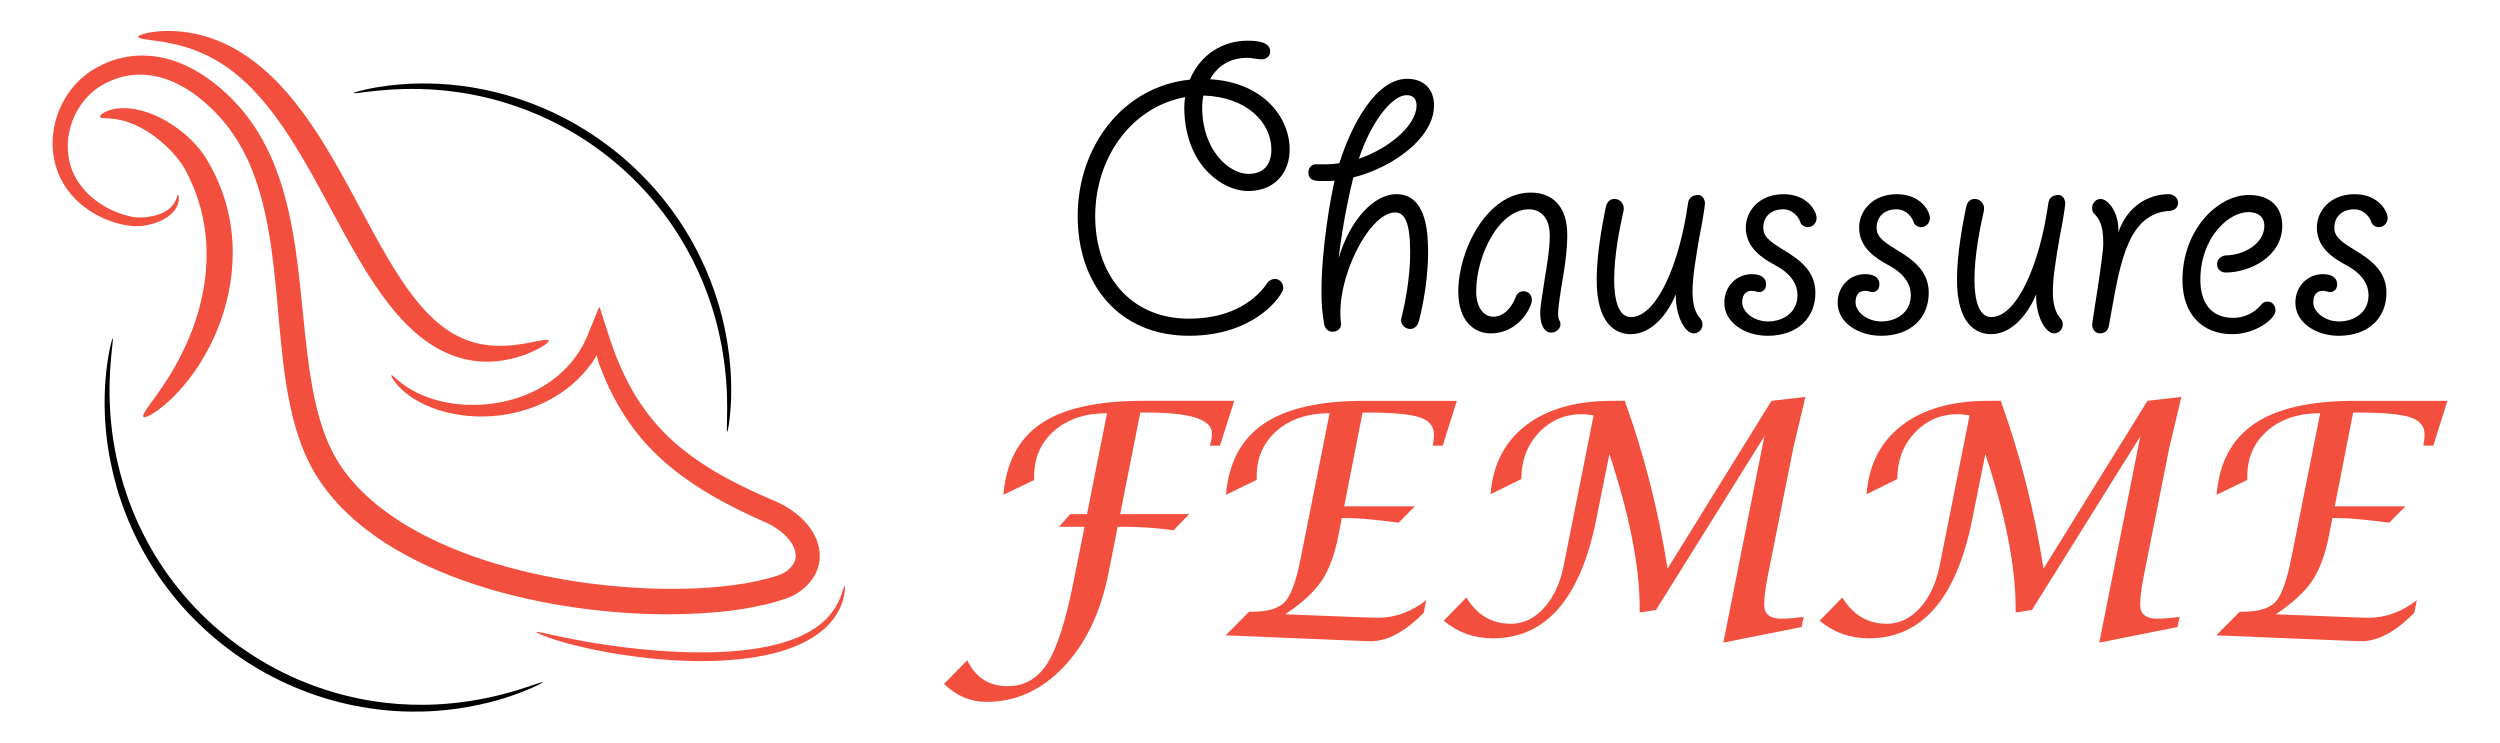 <?xml version="1.0" encoding="utf-8"?>
<!-- Generator: Adobe Illustrator 16.0.0, SVG Export Plug-In . SVG Version: 6.00 Build 0)  -->
<!DOCTYPE svg PUBLIC "-//W3C//DTD SVG 1.1//EN" "http://www.w3.org/Graphics/SVG/1.1/DTD/svg11.dtd">
<svg version="1.1" id="Calque_1" xmlns="http://www.w3.org/2000/svg" xmlns:xlink="http://www.w3.org/1999/xlink" x="0px" y="0px"
	 width="202px" height="60px" viewBox="0 0 202 60" enable-background="new 0 0 202 60" xml:space="preserve">
<g>
	<g>
		<g>
			<path fill="#F34F3F" d="M11.587,33.678c-0.048-0.056-0.011-0.184,0.1-0.374c0.054-0.096,0.129-0.204,0.216-0.334
				c0.086-0.13,0.189-0.274,0.308-0.434c0.117-0.161,0.242-0.342,0.385-0.533c0.137-0.196,0.285-0.408,0.445-0.637
				c0.152-0.233,0.323-0.474,0.487-0.741c0.042-0.066,0.084-0.132,0.127-0.2c0.021-0.035,0.043-0.069,0.066-0.103
				c0.02-0.036,0.041-0.071,0.063-0.107c0.084-0.14,0.171-0.286,0.26-0.435c0.344-0.601,0.696-1.27,1.025-2.006
				c0.33-0.736,0.638-1.539,0.896-2.401c0.257-0.861,0.463-1.781,0.59-2.743c0.126-0.96,0.173-1.963,0.114-2.98
				c-0.064-1.018-0.231-2-0.486-2.924c-0.256-0.923-0.598-1.788-0.995-2.581c-0.05-0.099-0.099-0.199-0.148-0.296
				c-0.025-0.052-0.048-0.091-0.073-0.135c-0.024-0.043-0.045-0.086-0.072-0.128c-0.053-0.084-0.102-0.169-0.159-0.252
				c-0.028-0.04-0.054-0.083-0.082-0.124c-0.029-0.04-0.059-0.081-0.087-0.121c-0.233-0.325-0.492-0.626-0.758-0.906
				c-0.535-0.558-1.1-1.023-1.648-1.392c-0.549-0.37-1.08-0.645-1.564-0.832c-0.062-0.023-0.121-0.045-0.18-0.067
				c-0.06-0.02-0.118-0.04-0.174-0.058c-0.029-0.009-0.057-0.02-0.085-0.027C10.129,9.8,10.1,9.793,10.073,9.785
				c-0.055-0.015-0.11-0.032-0.164-0.045C9.855,9.726,9.802,9.713,9.75,9.702C9.724,9.694,9.7,9.688,9.674,9.683
				c-0.026-0.005-0.05-0.01-0.075-0.013C9.549,9.66,9.5,9.65,9.453,9.641c-0.048-0.009-0.095-0.012-0.14-0.02
				C8.584,9.519,8.136,9.594,8.079,9.445c-0.013-0.033,0-0.076,0.042-0.128c0.021-0.026,0.048-0.054,0.082-0.084
				C8.238,9.204,8.278,9.168,8.329,9.14c0.049-0.03,0.105-0.062,0.17-0.097c0.016-0.008,0.033-0.017,0.05-0.026
				c0.018-0.006,0.035-0.014,0.053-0.021c0.037-0.014,0.075-0.03,0.115-0.045c0.04-0.015,0.082-0.032,0.125-0.046
				C8.886,8.892,8.932,8.88,8.98,8.866c0.047-0.013,0.097-0.026,0.147-0.039c0.052-0.009,0.105-0.019,0.16-0.03
				c0.055-0.008,0.112-0.021,0.171-0.026c0.059-0.006,0.118-0.012,0.179-0.018C9.668,8.749,9.7,8.748,9.732,8.745
				c0.032-0.002,0.064-0.002,0.096-0.003c0.065-0.001,0.131-0.003,0.199-0.005c0.067,0,0.136,0.005,0.207,0.008
				c0.036,0,0.071,0.002,0.107,0.004c0.036,0.002,0.072,0.007,0.108,0.01c0.074,0.008,0.148,0.016,0.224,0.024
				c0.075,0.012,0.151,0.024,0.229,0.037c0.62,0.105,1.302,0.331,2.001,0.674c0.7,0.347,1.417,0.814,2.113,1.418
				c0.347,0.304,0.688,0.64,1.012,1.026c0.041,0.049,0.081,0.098,0.121,0.147c0.04,0.05,0.079,0.101,0.118,0.152
				c0.08,0.101,0.154,0.21,0.231,0.318c0.039,0.054,0.073,0.111,0.111,0.167c0.036,0.057,0.075,0.117,0.105,0.169
				c0.062,0.108,0.125,0.216,0.189,0.327c0.506,0.88,0.944,1.864,1.269,2.928c0.325,1.062,0.535,2.202,0.608,3.375
				c0.068,1.174-0.002,2.322-0.176,3.409s-0.449,2.112-0.79,3.056s-0.746,1.806-1.18,2.579c-0.434,0.773-0.896,1.457-1.352,2.052
				c-0.118,0.146-0.232,0.289-0.344,0.427c-0.027,0.034-0.055,0.068-0.083,0.103c-0.03,0.033-0.058,0.066-0.087,0.099
				c-0.057,0.065-0.114,0.129-0.17,0.192c-0.219,0.255-0.447,0.479-0.654,0.689c-0.104,0.105-0.211,0.2-0.313,0.294
				c-0.102,0.092-0.198,0.183-0.295,0.264c-0.197,0.162-0.375,0.308-0.543,0.432c-0.17,0.121-0.323,0.226-0.46,0.311
				c-0.136,0.085-0.26,0.146-0.362,0.192C11.764,33.713,11.635,33.733,11.587,33.678z"/>
		</g>
		<g>
			<path fill="#F34F3F" d="M11.166,2.984c-0.006-0.072,0.146-0.157,0.448-0.248c0.304-0.085,0.758-0.172,1.356-0.213
				c0.074-0.005,0.151-0.008,0.229-0.013c0.08-0.004,0.16-0.005,0.244-0.008c0.167-0.005,0.341,0,0.525,0.004
				c0.366,0.016,0.765,0.046,1.191,0.111c0.853,0.129,1.819,0.383,2.823,0.83c0.031,0.014,0.063,0.027,0.095,0.042
				c0.03,0.015,0.062,0.029,0.094,0.044c0.063,0.03,0.125,0.059,0.188,0.09c0.126,0.061,0.252,0.127,0.381,0.193
				c0.125,0.069,0.253,0.137,0.379,0.211c0.126,0.074,0.255,0.148,0.381,0.229c0.507,0.317,1.013,0.678,1.506,1.086
				c0.991,0.812,1.933,1.8,2.817,2.901c0.883,1.104,1.708,2.324,2.495,3.612c0.788,1.289,1.537,2.647,2.284,4.034
				c0.748,1.385,1.459,2.735,2.176,4.004c0.717,1.269,1.441,2.459,2.205,3.516c0.762,1.057,1.567,1.978,2.42,2.689
				c0.851,0.713,1.747,1.212,2.632,1.492c0.883,0.285,1.746,0.365,2.511,0.352c0.383-0.006,0.745-0.036,1.078-0.073
				c0.166-0.023,0.327-0.04,0.479-0.066c0.077-0.012,0.15-0.023,0.224-0.034c0.073-0.013,0.145-0.025,0.212-0.038
				c0.552-0.098,0.986-0.195,1.289-0.241c0.303-0.05,0.476-0.049,0.507,0.019c0.028,0.066-0.09,0.195-0.348,0.376
				c-0.26,0.177-0.661,0.404-1.214,0.635c-0.07,0.029-0.141,0.058-0.215,0.088c-0.074,0.027-0.15,0.055-0.229,0.084
				c-0.156,0.059-0.325,0.108-0.5,0.164c-0.354,0.103-0.745,0.198-1.176,0.265c-0.432,0.068-0.904,0.108-1.409,0.102
				c-0.062-0.001-0.125-0.003-0.188-0.004c-0.064-0.003-0.129-0.006-0.193-0.011c-0.131-0.006-0.262-0.021-0.396-0.034
				c-0.067-0.006-0.134-0.016-0.202-0.026c-0.067-0.01-0.135-0.019-0.203-0.03c-0.068-0.013-0.136-0.026-0.205-0.039
				s-0.139-0.025-0.208-0.042c-0.068-0.016-0.138-0.032-0.208-0.048c-0.07-0.018-0.139-0.038-0.209-0.057
				c-0.141-0.037-0.28-0.084-0.422-0.129c-0.28-0.098-0.564-0.208-0.844-0.34c-0.561-0.261-1.114-0.591-1.643-0.981
				c-1.061-0.779-2.022-1.78-2.898-2.899c-0.877-1.119-1.676-2.355-2.442-3.652c-0.766-1.297-1.5-2.657-2.245-4.039
				c-0.744-1.381-1.466-2.716-2.2-3.972c-0.735-1.256-1.482-2.431-2.261-3.486c-0.78-1.053-1.589-1.99-2.427-2.77
				c-0.417-0.392-0.841-0.742-1.266-1.054c-0.105-0.081-0.213-0.154-0.319-0.229c-0.105-0.073-0.213-0.142-0.318-0.213
				c-0.107-0.066-0.212-0.134-0.318-0.198c-0.053-0.031-0.106-0.063-0.159-0.094c-0.026-0.016-0.052-0.03-0.078-0.045
				c-0.027-0.015-0.053-0.03-0.08-0.043c-0.842-0.473-1.664-0.793-2.409-1.014c-0.373-0.111-0.728-0.193-1.058-0.264
				c-0.165-0.032-0.324-0.067-0.476-0.091c-0.076-0.014-0.15-0.027-0.224-0.04c-0.072-0.011-0.144-0.022-0.212-0.032
				c-0.556-0.084-0.996-0.131-1.298-0.184C11.338,3.114,11.173,3.058,11.166,2.984z"/>
		</g>
		<g>
			<path fill="#F34F3F" d="M14.389,15.735c0.018,0,0.034,0.033,0.048,0.103c0.007,0.034,0.015,0.077,0.015,0.129
				c-0.001,0.052,0.004,0.113-0.007,0.183c-0.004,0.034-0.009,0.071-0.013,0.111c-0.009,0.037-0.019,0.078-0.028,0.121
				c-0.009,0.043-0.025,0.086-0.042,0.131c-0.009,0.024-0.016,0.047-0.025,0.071c-0.011,0.023-0.021,0.045-0.032,0.07
				c-0.088,0.192-0.229,0.399-0.428,0.593c-0.05,0.049-0.104,0.096-0.159,0.144c-0.058,0.045-0.116,0.092-0.179,0.135
				c-0.125,0.089-0.265,0.17-0.415,0.247c-0.299,0.152-0.643,0.278-1.027,0.369c-0.19,0.046-0.392,0.083-0.604,0.108
				c-0.213,0.024-0.435,0.04-0.677,0.028c-0.031-0.001-0.062-0.002-0.094-0.006c-0.031-0.003-0.065-0.005-0.091-0.009
				c-0.056-0.009-0.113-0.017-0.171-0.024c-0.114-0.018-0.232-0.029-0.349-0.056c-0.116-0.024-0.237-0.046-0.356-0.073
				c-0.119-0.031-0.241-0.063-0.364-0.095c-0.488-0.141-0.991-0.338-1.494-0.602c-0.502-0.266-1.004-0.6-1.476-1.019
				c-0.47-0.419-0.913-0.923-1.275-1.521c-0.043-0.076-0.086-0.152-0.129-0.229c-0.043-0.078-0.088-0.153-0.124-0.235
				c-0.038-0.081-0.079-0.16-0.115-0.243c-0.034-0.084-0.068-0.167-0.104-0.252c-0.129-0.34-0.232-0.697-0.303-1.066
				C4.079,11.368,4.307,9.687,5.125,8.18c0.409-0.75,0.97-1.458,1.68-2.041l0.066-0.055L6.94,6.031
				c0.046-0.035,0.092-0.07,0.138-0.105c0.045-0.036,0.093-0.068,0.141-0.101C7.267,5.793,7.315,5.76,7.363,5.728
				C7.46,5.663,7.562,5.604,7.662,5.542c0.101-0.059,0.201-0.11,0.303-0.167C8.373,5.16,8.806,4.976,9.262,4.832
				s0.934-0.247,1.423-0.3c0.489-0.055,0.989-0.059,1.489-0.013c1.001,0.088,1.992,0.378,2.916,0.813
				c0.927,0.438,1.789,1.014,2.585,1.679c0.398,0.333,0.782,0.687,1.147,1.063c0.368,0.378,0.725,0.779,1.057,1.204
				c0.331,0.426,0.642,0.871,0.932,1.334c0.288,0.464,0.551,0.946,0.796,1.441c0.06,0.125,0.122,0.248,0.179,0.373
				c0.057,0.127,0.114,0.253,0.171,0.379c0.108,0.255,0.217,0.511,0.315,0.771c0.201,0.519,0.383,1.047,0.545,1.584
				c0.323,1.074,0.58,2.176,0.786,3.294c0.209,1.118,0.369,2.253,0.507,3.396c0.276,2.289,0.458,4.62,0.75,6.952
				c0.149,1.165,0.326,2.33,0.574,3.477c0.249,1.146,0.569,2.274,1.016,3.34c0.224,0.532,0.478,1.048,0.77,1.537
				c0.073,0.123,0.151,0.241,0.226,0.362c0.083,0.119,0.164,0.238,0.246,0.358l0.062,0.089l0.065,0.087l0.131,0.175l0.131,0.175
				l0.138,0.169c0.182,0.229,0.379,0.447,0.575,0.667c0.102,0.107,0.204,0.214,0.307,0.321c0.05,0.055,0.104,0.104,0.157,0.157
				l0.161,0.155c0.053,0.052,0.105,0.104,0.161,0.155l0.166,0.15c0.112,0.099,0.219,0.204,0.336,0.299
				c0.115,0.098,0.23,0.194,0.345,0.292c0.119,0.094,0.237,0.188,0.355,0.281c0.48,0.37,0.978,0.725,1.497,1.057
				c0.52,0.33,1.054,0.645,1.603,0.94c0.551,0.292,1.112,0.571,1.688,0.834c0.576,0.258,1.161,0.506,1.756,0.734
				c0.63,0.24,1.265,0.467,1.906,0.673c0.64,0.204,1.283,0.397,1.929,0.573c1.294,0.349,2.596,0.64,3.898,0.875
				c2.606,0.475,5.212,0.744,7.769,0.823c0.32,0.01,0.639,0.015,0.956,0.019c0.319,0.003,0.635,0.006,0.951,0
				c0.632-0.007,1.261-0.023,1.884-0.057c1.244-0.069,2.471-0.191,3.656-0.395c0.592-0.102,1.173-0.224,1.734-0.374
				c0.282-0.074,0.556-0.157,0.825-0.247l0.052-0.017l0.037-0.015L63,46.447c0.053-0.02,0.102-0.044,0.153-0.065l0.147-0.077
				c0.047-0.028,0.096-0.055,0.141-0.086c0.186-0.116,0.351-0.259,0.482-0.41c0.132-0.15,0.233-0.313,0.294-0.472
				c0.006-0.021,0.011-0.039,0.019-0.061c0.007-0.02,0.016-0.039,0.019-0.059c0.003-0.021,0.007-0.039,0.013-0.06
				c0.003-0.01,0.006-0.02,0.009-0.03l0.001-0.028c0.015-0.074,0.016-0.172,0.015-0.261c-0.004-0.09-0.019-0.182-0.037-0.274
				c-0.021-0.093-0.052-0.187-0.089-0.281c-0.15-0.38-0.437-0.758-0.789-1.089c-0.353-0.329-0.771-0.618-1.212-0.843
				c-0.056-0.028-0.111-0.052-0.166-0.081l-0.178-0.078c-0.133-0.061-0.268-0.121-0.401-0.18c-0.268-0.117-0.531-0.242-0.795-0.363
				c-0.525-0.245-1.044-0.502-1.554-0.763c-1.022-0.524-2.007-1.095-2.943-1.713c-0.236-0.151-0.466-0.315-0.693-0.476
				c-0.116-0.077-0.225-0.163-0.338-0.245c-0.111-0.083-0.225-0.164-0.334-0.249c-0.107-0.086-0.216-0.172-0.326-0.258
				c-0.053-0.043-0.107-0.084-0.162-0.129l-0.158-0.132c-0.106-0.089-0.211-0.178-0.316-0.266c-0.103-0.092-0.204-0.183-0.306-0.274
				l-0.152-0.137l-0.149-0.141c-0.099-0.095-0.197-0.189-0.294-0.282c-0.096-0.096-0.19-0.193-0.285-0.29
				c-0.094-0.097-0.188-0.192-0.277-0.294c-0.092-0.099-0.182-0.198-0.272-0.297c-0.089-0.101-0.173-0.203-0.259-0.305
				c-0.175-0.2-0.338-0.411-0.5-0.617c-0.645-0.835-1.193-1.711-1.664-2.594c-0.063-0.108-0.115-0.222-0.172-0.332
				c-0.057-0.111-0.112-0.222-0.168-0.332c-0.052-0.111-0.104-0.223-0.156-0.333c-0.05-0.111-0.105-0.222-0.153-0.333
				c-0.195-0.445-0.376-0.888-0.542-1.331l-0.032-0.083c-0.006-0.017-0.006-0.017-0.007-0.021l-0.003-0.013l-0.017-0.047
				c-0.009-0.032-0.019-0.064-0.031-0.098c-0.02-0.066-0.041-0.134-0.06-0.203c-0.02-0.071-0.042-0.141-0.061-0.215
				c-0.009-0.038-0.02-0.075-0.029-0.11l-0.008-0.029l-0.004-0.014l-0.001-0.008v-0.003c0,0-0.002,0.001-0.002,0.002l-0.02,0.043
				c-0.045,0.103-0.1,0.208-0.165,0.313c-0.031,0.054-0.066,0.105-0.101,0.158c-0.02,0.026-0.037,0.053-0.057,0.079
				c-0.003,0.007-0.009,0.014-0.014,0.02l-0.013,0.018l-0.08,0.11c-0.236,0.317-0.484,0.621-0.748,0.9
				c-0.265,0.279-0.538,0.542-0.824,0.782c-0.288,0.239-0.58,0.46-0.878,0.662c-0.301,0.2-0.605,0.381-0.912,0.546
				c-0.307,0.163-0.617,0.308-0.925,0.438c-0.312,0.127-0.619,0.241-0.927,0.339c-1.232,0.388-2.424,0.547-3.516,0.558
				c-1.094,0.012-2.086-0.124-2.952-0.341c-0.867-0.217-1.607-0.519-2.209-0.848c-0.604-0.327-1.069-0.684-1.409-1.003
				c-0.341-0.32-0.559-0.604-0.686-0.806c-0.066-0.098-0.104-0.182-0.129-0.237c-0.023-0.056-0.027-0.091-0.013-0.101
				c0.013-0.011,0.045,0.002,0.095,0.037c0.05,0.035,0.113,0.095,0.202,0.168c0.172,0.151,0.426,0.375,0.786,0.625
				c0.359,0.252,0.827,0.53,1.415,0.78c0.587,0.252,1.294,0.476,2.113,0.62c0.817,0.145,1.746,0.214,2.751,0.147
				c1.006-0.064,2.092-0.266,3.19-0.666c1.093-0.399,2.197-1.011,3.159-1.886c0.241-0.219,0.472-0.455,0.692-0.704
				c0.221-0.249,0.424-0.519,0.62-0.8l0.078-0.117l0.036-0.05l0.031-0.048c0.021-0.032,0.041-0.065,0.062-0.1
				c0.077-0.134,0.157-0.27,0.237-0.405l0.03-0.051l0.027-0.057l0.056-0.114c0.037-0.077,0.074-0.154,0.111-0.23l0.055-0.115
				c0.021-0.039,0.039-0.075,0.057-0.121c0.035-0.088,0.072-0.175,0.107-0.263c0.146-0.345,0.295-0.715,0.445-1.084
				c0.074-0.184,0.146-0.366,0.221-0.55c0.069-0.177,0.138-0.354,0.209-0.532c0.027,0.047,0.054,0.094,0.081,0.141
				c0.002,0.003,0.005,0.006,0.006,0.01l0.006,0.016l0.009,0.032l0.021,0.066l0.043,0.132c0.057,0.177,0.114,0.354,0.17,0.533
				c0.117,0.364,0.236,0.73,0.356,1.099c0.029,0.094,0.06,0.188,0.089,0.281l0.047,0.141l0.046,0.137
				c0.064,0.185,0.127,0.368,0.192,0.554c0.064,0.184,0.127,0.375,0.197,0.555c0.033,0.093,0.068,0.183,0.105,0.273
				c0.026,0.067,0.054,0.135,0.08,0.203c0.169,0.414,0.35,0.823,0.543,1.233c0.047,0.104,0.1,0.204,0.15,0.307
				c0.051,0.102,0.101,0.204,0.153,0.306c0.055,0.102,0.109,0.202,0.162,0.304c0.057,0.101,0.107,0.204,0.166,0.303
				c0.117,0.198,0.228,0.402,0.354,0.598c0.062,0.099,0.123,0.198,0.186,0.298c0.064,0.097,0.129,0.194,0.193,0.292
				c0.126,0.197,0.269,0.385,0.406,0.578c0.033,0.049,0.07,0.096,0.105,0.143l0.109,0.142l0.11,0.141
				c0.035,0.048,0.072,0.095,0.111,0.141c0.151,0.184,0.302,0.371,0.465,0.549c0.08,0.089,0.159,0.183,0.242,0.271
				c0.084,0.087,0.168,0.176,0.251,0.265c0.083,0.089,0.17,0.175,0.258,0.26c0.088,0.086,0.174,0.173,0.264,0.258
				c0.089,0.084,0.181,0.167,0.271,0.25l0.139,0.127l0.141,0.122c0.096,0.081,0.188,0.162,0.284,0.244
				c0.098,0.079,0.196,0.158,0.294,0.237l0.147,0.118c0.049,0.04,0.101,0.077,0.15,0.116c0.102,0.076,0.203,0.152,0.305,0.23
				c0.102,0.076,0.209,0.149,0.313,0.223c0.106,0.075,0.208,0.152,0.316,0.223c0.215,0.143,0.43,0.292,0.653,0.43
				c0.882,0.561,1.82,1.083,2.805,1.567c0.489,0.242,0.989,0.479,1.501,0.708c0.256,0.112,0.513,0.229,0.771,0.338
				c0.129,0.056,0.26,0.112,0.392,0.168l0.219,0.095c0.073,0.036,0.15,0.069,0.224,0.106c0.298,0.146,0.584,0.312,0.863,0.499
				c0.278,0.185,0.546,0.395,0.801,0.625c0.128,0.118,0.252,0.239,0.371,0.37c0.122,0.129,0.236,0.267,0.347,0.411
				c0.108,0.146,0.211,0.301,0.308,0.461c0.097,0.164,0.183,0.337,0.258,0.516c0.075,0.184,0.138,0.373,0.187,0.57
				c0.046,0.199,0.077,0.404,0.092,0.611c0.003,0.105,0.007,0.211,0.001,0.315l-0.001,0.079l-0.003,0.039l-0.003,0.042l-0.021,0.165
				l-0.01,0.08c-0.006,0.028-0.012,0.056-0.017,0.082l-0.033,0.162c-0.012,0.054-0.03,0.105-0.046,0.157l-0.05,0.155
				c-0.149,0.408-0.374,0.769-0.635,1.076c-0.264,0.311-0.567,0.571-0.893,0.786c-0.083,0.055-0.166,0.103-0.251,0.155
				c-0.086,0.045-0.172,0.093-0.259,0.136c-0.09,0.04-0.178,0.083-0.268,0.119l-0.14,0.053l-0.068,0.026l-0.061,0.021
				c-0.312,0.107-0.627,0.205-0.943,0.293c-0.632,0.175-1.27,0.315-1.909,0.433c-1.282,0.231-2.578,0.37-3.889,0.451
				c-0.654,0.043-1.313,0.064-1.973,0.076c-0.332,0.007-0.661,0.007-0.994,0.007c-0.332-0.004-0.664-0.004-0.998-0.014
				c-2.664-0.066-5.369-0.334-8.085-0.818c-1.358-0.244-2.718-0.545-4.075-0.908c-0.678-0.181-1.355-0.384-2.029-0.599
				c-0.675-0.218-1.347-0.458-2.016-0.714c-0.632-0.241-1.255-0.505-1.871-0.783c-0.615-0.279-1.22-0.58-1.814-0.897
				c-0.594-0.319-1.175-0.663-1.742-1.026c-0.568-0.365-1.117-0.758-1.65-1.171c-0.132-0.106-0.264-0.211-0.396-0.316
				c-0.128-0.108-0.257-0.217-0.385-0.327c-0.13-0.107-0.252-0.225-0.377-0.338l-0.187-0.171c-0.061-0.058-0.121-0.117-0.181-0.176
				l-0.182-0.178c-0.06-0.059-0.121-0.117-0.178-0.18c-0.116-0.123-0.232-0.245-0.349-0.368c-0.224-0.253-0.45-0.504-0.659-0.771
				l-0.16-0.197l-0.151-0.203l-0.152-0.203l-0.075-0.102l-0.072-0.105c-0.095-0.14-0.189-0.279-0.285-0.421
				c-0.09-0.144-0.182-0.288-0.269-0.435c-0.345-0.586-0.64-1.191-0.893-1.805c-0.505-1.226-0.847-2.475-1.106-3.708
				c-0.258-1.235-0.434-2.457-0.575-3.659c-0.142-1.203-0.249-2.387-0.354-3.549c-0.104-1.164-0.206-2.305-0.328-3.425
				c-0.123-1.119-0.263-2.215-0.447-3.283c-0.182-1.068-0.41-2.105-0.694-3.104c-0.142-0.5-0.302-0.985-0.476-1.462
				c-0.086-0.238-0.182-0.472-0.275-0.704c-0.049-0.116-0.099-0.229-0.148-0.344c-0.049-0.115-0.104-0.226-0.156-0.338
				c-0.211-0.449-0.438-0.883-0.688-1.298c-0.25-0.415-0.517-0.813-0.801-1.193c-0.285-0.379-0.591-0.735-0.909-1.078
				c-0.322-0.344-0.659-0.667-1.004-0.968c-0.691-0.602-1.427-1.116-2.196-1.499c-0.768-0.384-1.568-0.635-2.364-0.726
				c-0.796-0.094-1.583-0.024-2.321,0.188C9.326,6.369,8.969,6.508,8.627,6.675C8.544,6.718,8.457,6.76,8.375,6.805
				C8.297,6.851,8.217,6.893,8.139,6.942L8.024,7.017C7.986,7.04,7.948,7.064,7.911,7.092l-0.11,0.077L7.745,7.21L7.692,7.25
				C7.119,7.692,6.65,8.243,6.297,8.842C5.942,9.441,5.705,10.09,5.58,10.738c-0.127,0.647-0.137,1.296-0.045,1.904
				c0.047,0.304,0.118,0.599,0.211,0.881c0.024,0.069,0.05,0.14,0.076,0.208c0.026,0.069,0.056,0.135,0.083,0.203
				c0.026,0.069,0.062,0.131,0.094,0.198c0.032,0.064,0.064,0.129,0.097,0.193c0.275,0.505,0.628,0.948,1.012,1.329
				c0.387,0.381,0.809,0.697,1.238,0.957c0.43,0.26,0.867,0.462,1.296,0.618c0.108,0.037,0.215,0.072,0.321,0.107
				c0.105,0.032,0.211,0.059,0.315,0.088c0.104,0.032,0.208,0.05,0.31,0.073c0.051,0.011,0.102,0.021,0.153,0.033
				c0.026,0.006,0.045,0.008,0.068,0.013c0.021,0.004,0.044,0.007,0.067,0.01c0.183,0.023,0.376,0.026,0.562,0.02
				c0.185-0.007,0.366-0.023,0.539-0.049c0.345-0.05,0.659-0.132,0.931-0.235c0.137-0.051,0.263-0.107,0.378-0.169
				c0.058-0.03,0.11-0.063,0.164-0.095c0.052-0.033,0.102-0.066,0.148-0.101c0.185-0.137,0.324-0.287,0.425-0.431
				c0.012-0.017,0.025-0.035,0.038-0.053c0.011-0.017,0.021-0.035,0.031-0.052c0.021-0.036,0.043-0.069,0.058-0.103
				c0.017-0.034,0.033-0.066,0.047-0.096c0.013-0.032,0.025-0.062,0.037-0.09c0.026-0.057,0.038-0.11,0.055-0.154
				c0.019-0.045,0.028-0.084,0.039-0.115C14.35,15.767,14.37,15.734,14.389,15.735z"/>
		</g>
		<g>
			<path fill="#F34F3F" d="M43.333,51.067c0.017-0.048,0.394,0.041,1.074,0.188c0.68,0.153,1.666,0.362,2.891,0.577
				c1.227,0.213,2.691,0.438,4.326,0.604c0.816,0.086,1.676,0.157,2.567,0.205c0.891,0.053,1.814,0.076,2.759,0.071
				c1.888-0.017,3.686-0.172,5.27-0.52c0.197-0.046,0.393-0.089,0.581-0.141c0.096-0.024,0.192-0.049,0.284-0.077
				c0.093-0.026,0.185-0.055,0.277-0.081c0.365-0.114,0.716-0.234,1.044-0.372c0.662-0.271,1.239-0.602,1.721-0.96
				c0.482-0.36,0.857-0.757,1.139-1.141c0.283-0.387,0.47-0.76,0.602-1.072c0.062-0.157,0.121-0.299,0.159-0.425
				c0.041-0.126,0.08-0.231,0.103-0.322c0.053-0.175,0.092-0.268,0.116-0.263c0.022,0.002,0.03,0.101,0.024,0.289
				c-0.002,0.096-0.019,0.21-0.04,0.346c-0.016,0.137-0.058,0.291-0.102,0.466c-0.101,0.344-0.261,0.762-0.533,1.2
				c-0.273,0.438-0.657,0.898-1.157,1.313c-0.501,0.413-1.107,0.795-1.796,1.103c-0.344,0.16-0.709,0.299-1.09,0.428
				c-0.095,0.031-0.192,0.064-0.288,0.096c-0.095,0.03-0.195,0.057-0.295,0.086c-0.196,0.06-0.398,0.107-0.604,0.159
				c-1.639,0.396-3.484,0.575-5.409,0.593c-0.963,0.007-1.902-0.024-2.808-0.086c-0.903-0.061-1.772-0.146-2.6-0.251
				c-1.649-0.205-3.124-0.482-4.349-0.759c-1.226-0.279-2.204-0.568-2.867-0.803C43.667,51.287,43.317,51.11,43.333,51.067z"/>
		</g>
	</g>
	<g>
		<path d="M28.565,7.521c-0.005-0.024,0.153-0.08,0.459-0.165c0.153-0.044,0.345-0.086,0.572-0.136
			c0.227-0.054,0.491-0.1,0.789-0.155c0.595-0.101,1.33-0.202,2.189-0.263c0.858-0.06,1.841-0.081,2.925-0.027
			c1.083,0.061,2.27,0.193,3.521,0.446c0.628,0.128,1.272,0.279,1.928,0.468s1.321,0.408,1.994,0.663
			c0.672,0.256,1.353,0.545,2.03,0.875c0.678,0.33,1.357,0.696,2.027,1.101c1.343,0.81,2.657,1.776,3.891,2.893
			c1.233,1.114,2.324,2.327,3.262,3.583c0.938,1.255,1.726,2.553,2.362,3.844c0.318,0.646,0.602,1.289,0.853,1.923
			c0.251,0.634,0.463,1.261,0.65,1.872c0.044,0.153,0.089,0.306,0.135,0.456c0.04,0.151,0.081,0.301,0.12,0.451
			c0.021,0.074,0.042,0.148,0.059,0.221c0.021,0.075,0.037,0.149,0.055,0.222c0.036,0.148,0.071,0.293,0.104,0.438
			c0.126,0.579,0.232,1.139,0.313,1.674c0.085,0.537,0.141,1.05,0.188,1.536c0.021,0.244,0.039,0.48,0.052,0.71
			c0.015,0.229,0.021,0.452,0.028,0.667c0.027,0.86,0,1.602-0.043,2.205c-0.087,1.206-0.23,1.861-0.271,1.856
			c-0.055-0.006-0.006-0.671-0.002-1.867c0-0.598-0.013-1.329-0.075-2.173c-0.018-0.211-0.033-0.43-0.06-0.655
			c-0.02-0.225-0.048-0.456-0.075-0.695c-0.061-0.476-0.135-0.979-0.23-1.501c-0.098-0.523-0.215-1.068-0.354-1.632
			c-0.034-0.141-0.074-0.282-0.111-0.426c-0.019-0.071-0.039-0.144-0.058-0.215s-0.041-0.144-0.062-0.216
			c-0.042-0.144-0.085-0.291-0.128-0.438c-0.046-0.145-0.093-0.292-0.141-0.442c-0.197-0.593-0.413-1.201-0.667-1.815
			c-0.257-0.614-0.541-1.237-0.858-1.862c-0.636-1.25-1.416-2.505-2.333-3.722c-0.919-1.216-1.986-2.392-3.186-3.477
			c-1.199-1.085-2.472-2.028-3.775-2.824c-0.651-0.398-1.308-0.76-1.964-1.086c-0.657-0.327-1.316-0.616-1.968-0.874
			c-0.653-0.256-1.301-0.48-1.937-0.674C40.137,8.09,39.51,7.93,38.902,7.793c-1.22-0.272-2.376-0.43-3.436-0.52
			c-1.06-0.085-2.026-0.1-2.873-0.078c-0.847,0.022-1.576,0.083-2.171,0.14c-0.297,0.035-0.563,0.058-0.791,0.089
			c-0.229,0.029-0.424,0.049-0.58,0.07C28.737,7.534,28.57,7.544,28.565,7.521z"/>
	</g>
	<g>
		<path d="M43.847,55.12c0.005,0.01-0.035,0.041-0.115,0.089c-0.081,0.048-0.204,0.112-0.37,0.193
			c-0.328,0.157-0.821,0.377-1.473,0.618c-0.65,0.243-1.461,0.509-2.42,0.747c-0.961,0.236-2.068,0.458-3.309,0.59
			c-0.311,0.036-0.629,0.058-0.955,0.086c-0.326,0.019-0.659,0.04-1,0.048c-0.682,0.017-1.392,0.012-2.125-0.031
			c-1.466-0.088-3.029-0.311-4.634-0.714c-1.604-0.405-3.25-0.99-4.87-1.78c-1.618-0.788-3.212-1.783-4.706-2.975
			c-1.491-1.196-2.816-2.525-3.94-3.934c-1.126-1.409-2.059-2.885-2.803-4.361c-0.746-1.479-1.305-2.954-1.71-4.367
			c-0.201-0.706-0.365-1.396-0.497-2.065c-0.032-0.167-0.063-0.333-0.094-0.497c-0.029-0.164-0.054-0.327-0.081-0.488
			s-0.048-0.321-0.069-0.48c-0.011-0.078-0.021-0.157-0.031-0.236c-0.012-0.077-0.021-0.155-0.029-0.232
			c-0.017-0.155-0.033-0.309-0.049-0.46s-0.026-0.301-0.039-0.448c-0.027-0.296-0.038-0.585-0.054-0.865
			c-0.021-0.562-0.03-1.09-0.015-1.585c0.022-0.988,0.104-1.837,0.198-2.525C8.7,29.101,8.756,28.797,8.8,28.533
			c0.053-0.262,0.097-0.484,0.139-0.662c0.087-0.354,0.145-0.539,0.168-0.534c0.024,0.004,0.013,0.196-0.029,0.558
			c-0.019,0.181-0.04,0.404-0.07,0.667c-0.022,0.265-0.057,0.568-0.079,0.912C8.878,30.16,8.839,31,8.853,31.973
			c0.005,0.487,0.032,1.007,0.069,1.557c0.026,0.275,0.043,0.558,0.08,0.847c0.016,0.144,0.029,0.292,0.049,0.439
			c0.021,0.148,0.04,0.298,0.06,0.449c0.01,0.076,0.021,0.152,0.034,0.229c0.012,0.076,0.024,0.153,0.037,0.229
			c0.025,0.155,0.049,0.312,0.08,0.469s0.058,0.315,0.089,0.477c0.034,0.16,0.067,0.322,0.102,0.485
			c0.145,0.651,0.317,1.323,0.526,2.011c0.419,1.373,0.985,2.804,1.726,4.235s1.661,2.861,2.764,4.223
			c1.1,1.366,2.392,2.655,3.842,3.817c1.453,1.16,2.999,2.13,4.57,2.907c1.572,0.776,3.169,1.358,4.728,1.77
			c1.558,0.413,3.079,0.649,4.51,0.762c0.716,0.052,1.41,0.071,2.077,0.068c0.334,0,0.66-0.014,0.98-0.025
			c0.319-0.018,0.632-0.031,0.937-0.061c1.22-0.098,2.313-0.281,3.268-0.477c0.953-0.198,1.764-0.423,2.421-0.623
			c0.658-0.198,1.164-0.375,1.507-0.492c0.172-0.058,0.306-0.101,0.396-0.127C43.793,55.116,43.842,55.108,43.847,55.12z"/>
	</g>
</g>
<g>
	<g>
		<path fill="#F34F3F" d="M85.566,42.567l0.909-1.025h1.357l1.614-8.155c-1.75,0-3.168,0.472-4.257,1.415
			c-1.088,0.943-1.632,2.174-1.632,3.693l0.013,0.281l-2.496,1.203c0.221-2.619,1.239-4.54,3.053-5.76
			c1.813-1.221,4.551-1.832,8.212-1.832h7.387l-1.152,3.624h-0.819c0.111-0.341,0.167-0.679,0.167-1.012
			c0-1.108-1.746-1.664-5.236-1.664h-0.55l-1.626,8.206h5.582l-1.267,1.307c-1.365-0.189-2.663-0.281-3.892-0.281h-0.627
			l-0.742,3.75c-0.623,3.158-1.829,5.68-3.617,7.564c-1.788,1.889-3.868,2.832-6.241,2.832c-1.28,0-2.424-0.484-3.431-1.447
			l1.882-1.92c0.674,1.398,1.758,2.098,3.252,2.098c1.365,0,2.438-0.615,3.219-1.848c0.781-1.234,1.483-3.418,2.106-6.549
			l0.896-4.48H85.566z"/>
		<path fill="#F34F3F" d="M99.034,51.335l1.895-1.906h0.217c1.298,0,2.191-0.27,2.683-0.805c0.491-0.539,0.915-1.719,1.273-3.545
			l2.33-11.692c-1.759,0-3.179,0.472-4.263,1.415s-1.626,2.174-1.626,3.693v0.281l-2.484,1.203c0.214-2.586,1.229-4.497,3.047-5.734
			s4.51-1.857,8.078-1.857h7.528l-1.14,3.624h-0.806c0.068-0.333,0.102-0.632,0.102-0.896c0-0.675-0.386-1.14-1.158-1.396
			c-0.773-0.256-2.179-0.384-4.218-0.384h-0.396l-1.485,7.577h5.709l-1.306,1.32c-1.937-0.248-3.256-0.371-3.956-0.371h-0.64
			l-0.269,1.381c-0.299,1.551-0.753,2.779-1.363,3.688s-1.59,1.807-2.938,2.703l6.145,0.242l1.344,0.039
			c1.391,0,2.693-0.475,3.904-1.422l-0.205,1.025c-1.511,1.527-2.932,2.291-4.263,2.291l-0.589-0.014L99.034,51.335z"/>
		<path fill="#F34F3F" d="M116.649,50.157l1.831-1.881c0.862,1.416,2.062,2.125,3.598,2.125c1.008,0,1.899-0.428,2.676-1.279
			c0.776-0.855,1.307-1.986,1.587-3.393l2.421-12.162c-0.436-0.069-0.739-0.104-0.91-0.104c-1.407,0-2.581,0.502-3.521,1.504
			c-0.938,1.004-1.408,2.252-1.408,3.744l-2.483,1.217c0.18-2.381,1.131-4.232,2.854-5.556c1.725-1.323,4.042-1.985,6.952-1.985
			h1.037c1.579,4.396,2.731,8.916,3.456,13.559l8.398-13.559l2.74-0.319l-0.973,4.11l-2.087,10.457
			c-0.18,0.932-0.269,1.676-0.269,2.23c0,0.75,0.456,1.125,1.37,1.125c0.451,0,1.058-0.047,1.816-0.141l-0.166,0.818l-6.324,1.256
			l3.316-16.668l-8.757,14.031l-1.319,0.205v-0.371c0-3.338-0.815-7.482-2.444-12.432l-1.051,5.223
			c-1.279,6.445-4.07,9.666-8.372,9.666C119.115,51.579,117.793,51.106,116.649,50.157z"/>
		<path fill="#F34F3F" d="M147.028,50.157l1.831-1.881c0.862,1.416,2.062,2.125,3.598,2.125c1.008,0,1.899-0.428,2.675-1.279
			c0.777-0.855,1.307-1.986,1.588-3.393l2.42-12.162c-0.435-0.069-0.738-0.104-0.909-0.104c-1.407,0-2.581,0.502-3.521,1.504
			c-0.938,1.004-1.408,2.252-1.408,3.744l-2.483,1.217c0.18-2.381,1.131-4.232,2.854-5.556c1.725-1.323,4.041-1.985,6.952-1.985
			h1.037c1.579,4.396,2.731,8.916,3.456,13.559l8.398-13.559l2.74-0.319l-0.974,4.11l-2.086,10.457
			c-0.18,0.932-0.27,1.676-0.27,2.23c0,0.75,0.456,1.125,1.369,1.125c0.453,0,1.06-0.047,1.818-0.141l-0.166,0.818l-6.325,1.256
			l3.317-16.668l-8.758,14.031l-1.318,0.205v-0.371c0-3.338-0.815-7.482-2.445-12.432l-1.05,5.223
			c-1.28,6.445-4.07,9.666-8.372,9.666C149.495,51.579,148.173,51.106,147.028,50.157z"/>
		<path fill="#F34F3F" d="M179.073,51.335l1.895-1.906h0.217c1.298,0,2.191-0.27,2.683-0.805c0.49-0.539,0.915-1.719,1.274-3.545
			l2.329-11.692c-1.758,0-3.18,0.472-4.263,1.415c-1.085,0.943-1.626,2.174-1.626,3.693v0.281l-2.483,1.203
			c0.213-2.586,1.229-4.497,3.046-5.734c1.818-1.237,4.512-1.857,8.079-1.857h7.527l-1.14,3.624h-0.806
			c0.068-0.333,0.102-0.632,0.102-0.896c0-0.675-0.386-1.14-1.158-1.396s-2.18-0.384-4.219-0.384h-0.396l-1.485,7.577h5.71
			l-1.306,1.32c-1.938-0.248-3.256-0.371-3.956-0.371h-0.641l-0.268,1.381c-0.299,1.551-0.755,2.779-1.364,3.688
			c-0.61,0.908-1.59,1.807-2.938,2.703l6.145,0.242l1.344,0.039c1.392,0,2.693-0.475,3.905-1.422l-0.205,1.025
			c-1.51,1.527-2.932,2.291-4.264,2.291l-0.588-0.014L179.073,51.335z"/>
	</g>
	<g>
		<path d="M95.69,8.685c0-0.289,0.033-0.578,0.064-0.835c-4.499,0.835-7.262,5.078-7.262,9.609c0,4.595,2.699,8.29,7.583,8.29
			c2.86,0,5.077-1.061,6.331-2.892c0.129-0.193,0.386-0.322,0.611-0.322c0.353,0,0.674,0.322,0.674,0.74
			c0,0.514-2.217,3.855-7.616,3.855c-5.688,0-8.998-4.178-8.998-9.672c0-5.624,3.664-10.477,9.062-11.022
			c0.836-2.024,2.667-3.149,4.66-3.149c0.674,0,1.831,0.064,1.831,0.868c0,0.417-0.321,0.643-0.707,0.643
			c-0.16,0-0.932-0.128-1.124-0.128c-1.157,0-2.314,0.45-3.021,1.735c4.113,0.225,6.426,2.924,6.426,5.688
			c0,1.8-1.157,3.342-3.342,3.342c-1.125,0-2.281-0.546-3.212-1.478C96.366,12.702,95.69,10.773,95.69,8.685z M102.728,12.091
			c0-2.186-1.992-4.274-5.495-4.37c-0.063,0.289-0.096,0.61-0.096,0.964c0,3.503,2.217,5.367,3.727,5.367
			C102.567,14.052,102.728,12.669,102.728,12.091z"/>
		<path d="M107,26.23c-0.161-0.964-0.226-1.575-0.226-2.636c0-3.534,0.74-7.647,1.062-8.997c-0.226,0.032-0.58,0.032-0.868,0.032
			c-0.578,0-1.253,0.031-1.253-0.707c0-0.386,0.321-0.707,0.675-0.643H107c0.417,0,0.867-0.032,1.221-0.097
			c0.997-3.181,2.988-6.813,5.463-6.813c1.381,0,2.185,0.835,2.185,2.153c0,2.603-3.31,5.013-6.523,5.816
			c-0.289,1.156-0.804,3.438-1.188,6.523c0.964-3.214,2.923-5.174,4.659-5.174c2.539,0,2.571,3.373,2.571,4.756
			c0,2.667-0.675,5.302-0.771,5.591c-0.097,0.321-0.354,0.546-0.675,0.546c-0.417,0-0.739-0.353-0.739-0.707
			c0-0.063,0.032-0.128,0.032-0.191c0.257-0.997,0.707-3.182,0.707-5.238c0-2.442-0.417-3.278-1.221-3.278
			c-2.089,0-4.821,5.366-4.371,8.934c0.064,0.386-0.257,0.707-0.674,0.707C107.322,26.809,107.065,26.552,107,26.23z M109.796,12.83
			c2.506-0.868,4.66-2.731,4.66-4.306c0-0.482-0.225-0.836-0.803-0.836C112.495,7.688,110.792,9.81,109.796,12.83z"/>
		<path d="M126.634,18.968c0,1.221-0.192,2.635-0.418,3.856c-0.128,0.835-0.321,1.928-0.321,2.57c0,0.192,0.033,0.321,0.065,0.418
			c0.063,0.128,0.128,0.225,0.128,0.386c0,0.354-0.354,0.675-0.738,0.675c-0.708,0-0.901-0.899-0.901-1.542
			c0-0.676,0.193-1.575,0.354-2.732c0.192-1.188,0.417-2.442,0.417-3.566c0-1.543-0.835-2.121-1.671-2.121
			c-2.442,0-4.273,3.728-4.273,6.652c0,1.188,0.546,2.023,1.382,2.023c0.868,0,1.511-0.771,1.832-1.639
			c0.096-0.256,0.353-0.418,0.61-0.418c0.417,0,0.675,0.322,0.675,0.707c0,0.547-1.028,2.7-3.342,2.7
			c-1.286,0-2.604-0.964-2.604-3.374c0-3.342,2.313-8.002,5.849-8.002C125.51,15.562,126.634,16.751,126.634,18.968z"/>
		<path d="M131.196,16.976c-0.321,1.414-0.771,3.631-0.771,5.623c0,1.479,0.289,3.021,1.349,3.021c2.057,0,3.92-4.178,4.628-9.256
			c0.064-0.385,0.354-0.609,0.836-0.609c0.321,0,0.578,0.418,0.513,0.803c-0.031,0.321-0.224,1.543-0.449,2.635
			c-0.289,1.736-0.546,3.214-0.546,4.338c0,1.029,0.193,1.736,0.643,2.218c0.129,0.161,0.161,0.321,0.161,0.482
			c0,0.386-0.321,0.707-0.708,0.707c-0.675,0-1.479-1.351-1.445-3.149c-0.835,1.992-2.218,3.213-3.632,3.213
			c-1.156,0-2.763-0.738-2.763-4.402c0-2.152,0.482-4.563,0.706-5.72c0.065-0.289,0.161-0.804,0.74-0.804
			c0.417,0,0.738,0.354,0.738,0.74V16.976z"/>
		<path d="M142.699,22.985c0,0.545-0.449,0.643-0.643,0.609c-0.192-0.031-0.289-0.096-0.514-0.096c-0.61,0-0.771,0.481-0.771,0.932
			c0,0.771,0.932,1.543,2.088,1.543c1.157,0,2.378-0.676,2.378-2.121c0-0.771-0.385-1.672-1.831-2.442
			c-1.029-0.546-2.346-1.413-2.346-3.021c0-1.318,1.06-2.699,3.052-2.699c1.928,0,2.668,1.381,2.668,1.928
			c0,0.418-0.321,0.738-0.74,0.738c-0.192,0-0.513-0.16-0.577-0.416c-0.097-0.322-0.547-1.029-1.382-1.029
			c-1.029,0-1.607,0.643-1.607,1.479c0,0.61,0.289,0.996,1.575,1.767c1.574,0.933,2.635,1.864,2.635,3.503
			c0,1.992-1.414,3.471-3.855,3.471c-1.833,0-3.503-1.061-3.503-2.667c0-1.35,0.995-2.313,2.217-2.313
			C142.121,22.149,142.699,22.342,142.699,22.985z"/>
		<path d="M151.856,22.985c0,0.545-0.449,0.643-0.643,0.609c-0.192-0.031-0.289-0.096-0.514-0.096c-0.61,0-0.771,0.481-0.771,0.932
			c0,0.771,0.932,1.543,2.088,1.543c1.157,0,2.378-0.676,2.378-2.121c0-0.771-0.386-1.672-1.831-2.442
			c-1.029-0.546-2.346-1.413-2.346-3.021c0-1.318,1.06-2.699,3.052-2.699c1.928,0,2.668,1.381,2.668,1.928
			c0,0.418-0.321,0.738-0.74,0.738c-0.191,0-0.513-0.16-0.578-0.416c-0.096-0.322-0.546-1.029-1.381-1.029
			c-1.029,0-1.607,0.643-1.607,1.479c0,0.61,0.289,0.996,1.575,1.767c1.574,0.933,2.635,1.864,2.635,3.503
			c0,1.992-1.414,3.471-3.855,3.471c-1.833,0-3.503-1.061-3.503-2.667c0-1.35,0.995-2.313,2.217-2.313
			C151.278,22.149,151.856,22.342,151.856,22.985z"/>
		<path d="M160.308,16.976c-0.321,1.414-0.771,3.631-0.771,5.623c0,1.479,0.289,3.021,1.35,3.021c2.057,0,3.92-4.178,4.627-9.256
			c0.065-0.385,0.354-0.609,0.836-0.609c0.321,0,0.578,0.418,0.514,0.803c-0.031,0.321-0.225,1.543-0.45,2.635
			c-0.289,1.736-0.545,3.214-0.545,4.338c0,1.029,0.192,1.736,0.643,2.218c0.128,0.161,0.16,0.321,0.16,0.482
			c0,0.386-0.321,0.707-0.707,0.707c-0.676,0-1.479-1.351-1.446-3.149c-0.835,1.992-2.218,3.213-3.631,3.213
			c-1.156,0-2.764-0.738-2.764-4.402c0-2.152,0.482-4.563,0.707-5.72c0.064-0.289,0.16-0.804,0.739-0.804
			c0.418,0,0.739,0.354,0.739,0.74V16.976z"/>
		<path d="M170.396,26.326c-0.063,0.386-0.353,0.611-0.707,0.611c-0.386,0-0.643-0.321-0.643-0.707c0-0.226,0.899-5.495,0.899-6.556
			c0-1.414-0.289-1.961-0.706-2.378c-0.161-0.129-0.193-0.321-0.193-0.515c0-0.385,0.321-0.707,0.676-0.707
			c0.61,0,1.51,1.093,1.444,2.699c0.708-2.12,2.443-3.084,4.05-3.084c0.417,0,0.771,0.289,0.771,0.707
			c0,0.385-0.289,0.609-0.676,0.643c-3.342,0.192-3.984,4.113-4.724,8.227L170.396,26.326z"/>
		<path d="M182.961,18.229c0-0.643-0.449-1.093-1.285-1.093c-1.606,0-3.888,2.057-3.888,5.495c0,1.093,0.354,3.054,2.667,3.054
			c0.836,0,1.703-0.387,2.25-1.061c0.128-0.161,0.288-0.258,0.513-0.258c0.387,0,0.643,0.321,0.643,0.739
			c0,0.61-1.542,1.896-3.501,1.896c-2.443,0-4.018-1.639-4.018-4.37c0-4.049,2.828-6.876,5.366-6.876
			c1.929,0,2.699,1.188,2.699,2.474c0,2.539-2.667,3.792-4.563,3.792c-0.387,0-0.708-0.258-0.708-0.675
			c0-0.354,0.289-0.675,0.708-0.707C181.354,20.606,182.961,19.675,182.961,18.229z"/>
		<path d="M188.84,22.985c0,0.545-0.449,0.643-0.643,0.609c-0.192-0.031-0.289-0.096-0.514-0.096c-0.61,0-0.771,0.481-0.771,0.932
			c0,0.771,0.932,1.543,2.088,1.543c1.157,0,2.378-0.676,2.378-2.121c0-0.771-0.386-1.672-1.831-2.442
			c-1.029-0.546-2.346-1.413-2.346-3.021c0-1.318,1.06-2.699,3.052-2.699c1.928,0,2.668,1.381,2.668,1.928
			c0,0.418-0.321,0.738-0.74,0.738c-0.192,0-0.513-0.16-0.578-0.416c-0.096-0.322-0.546-1.029-1.381-1.029
			c-1.029,0-1.607,0.643-1.607,1.479c0,0.61,0.289,0.996,1.575,1.767c1.574,0.933,2.635,1.864,2.635,3.503
			c0,1.992-1.414,3.471-3.855,3.471c-1.833,0-3.503-1.061-3.503-2.667c0-1.35,0.995-2.313,2.217-2.313
			C188.262,22.149,188.84,22.342,188.84,22.985z"/>
	</g>
</g>
</svg>
